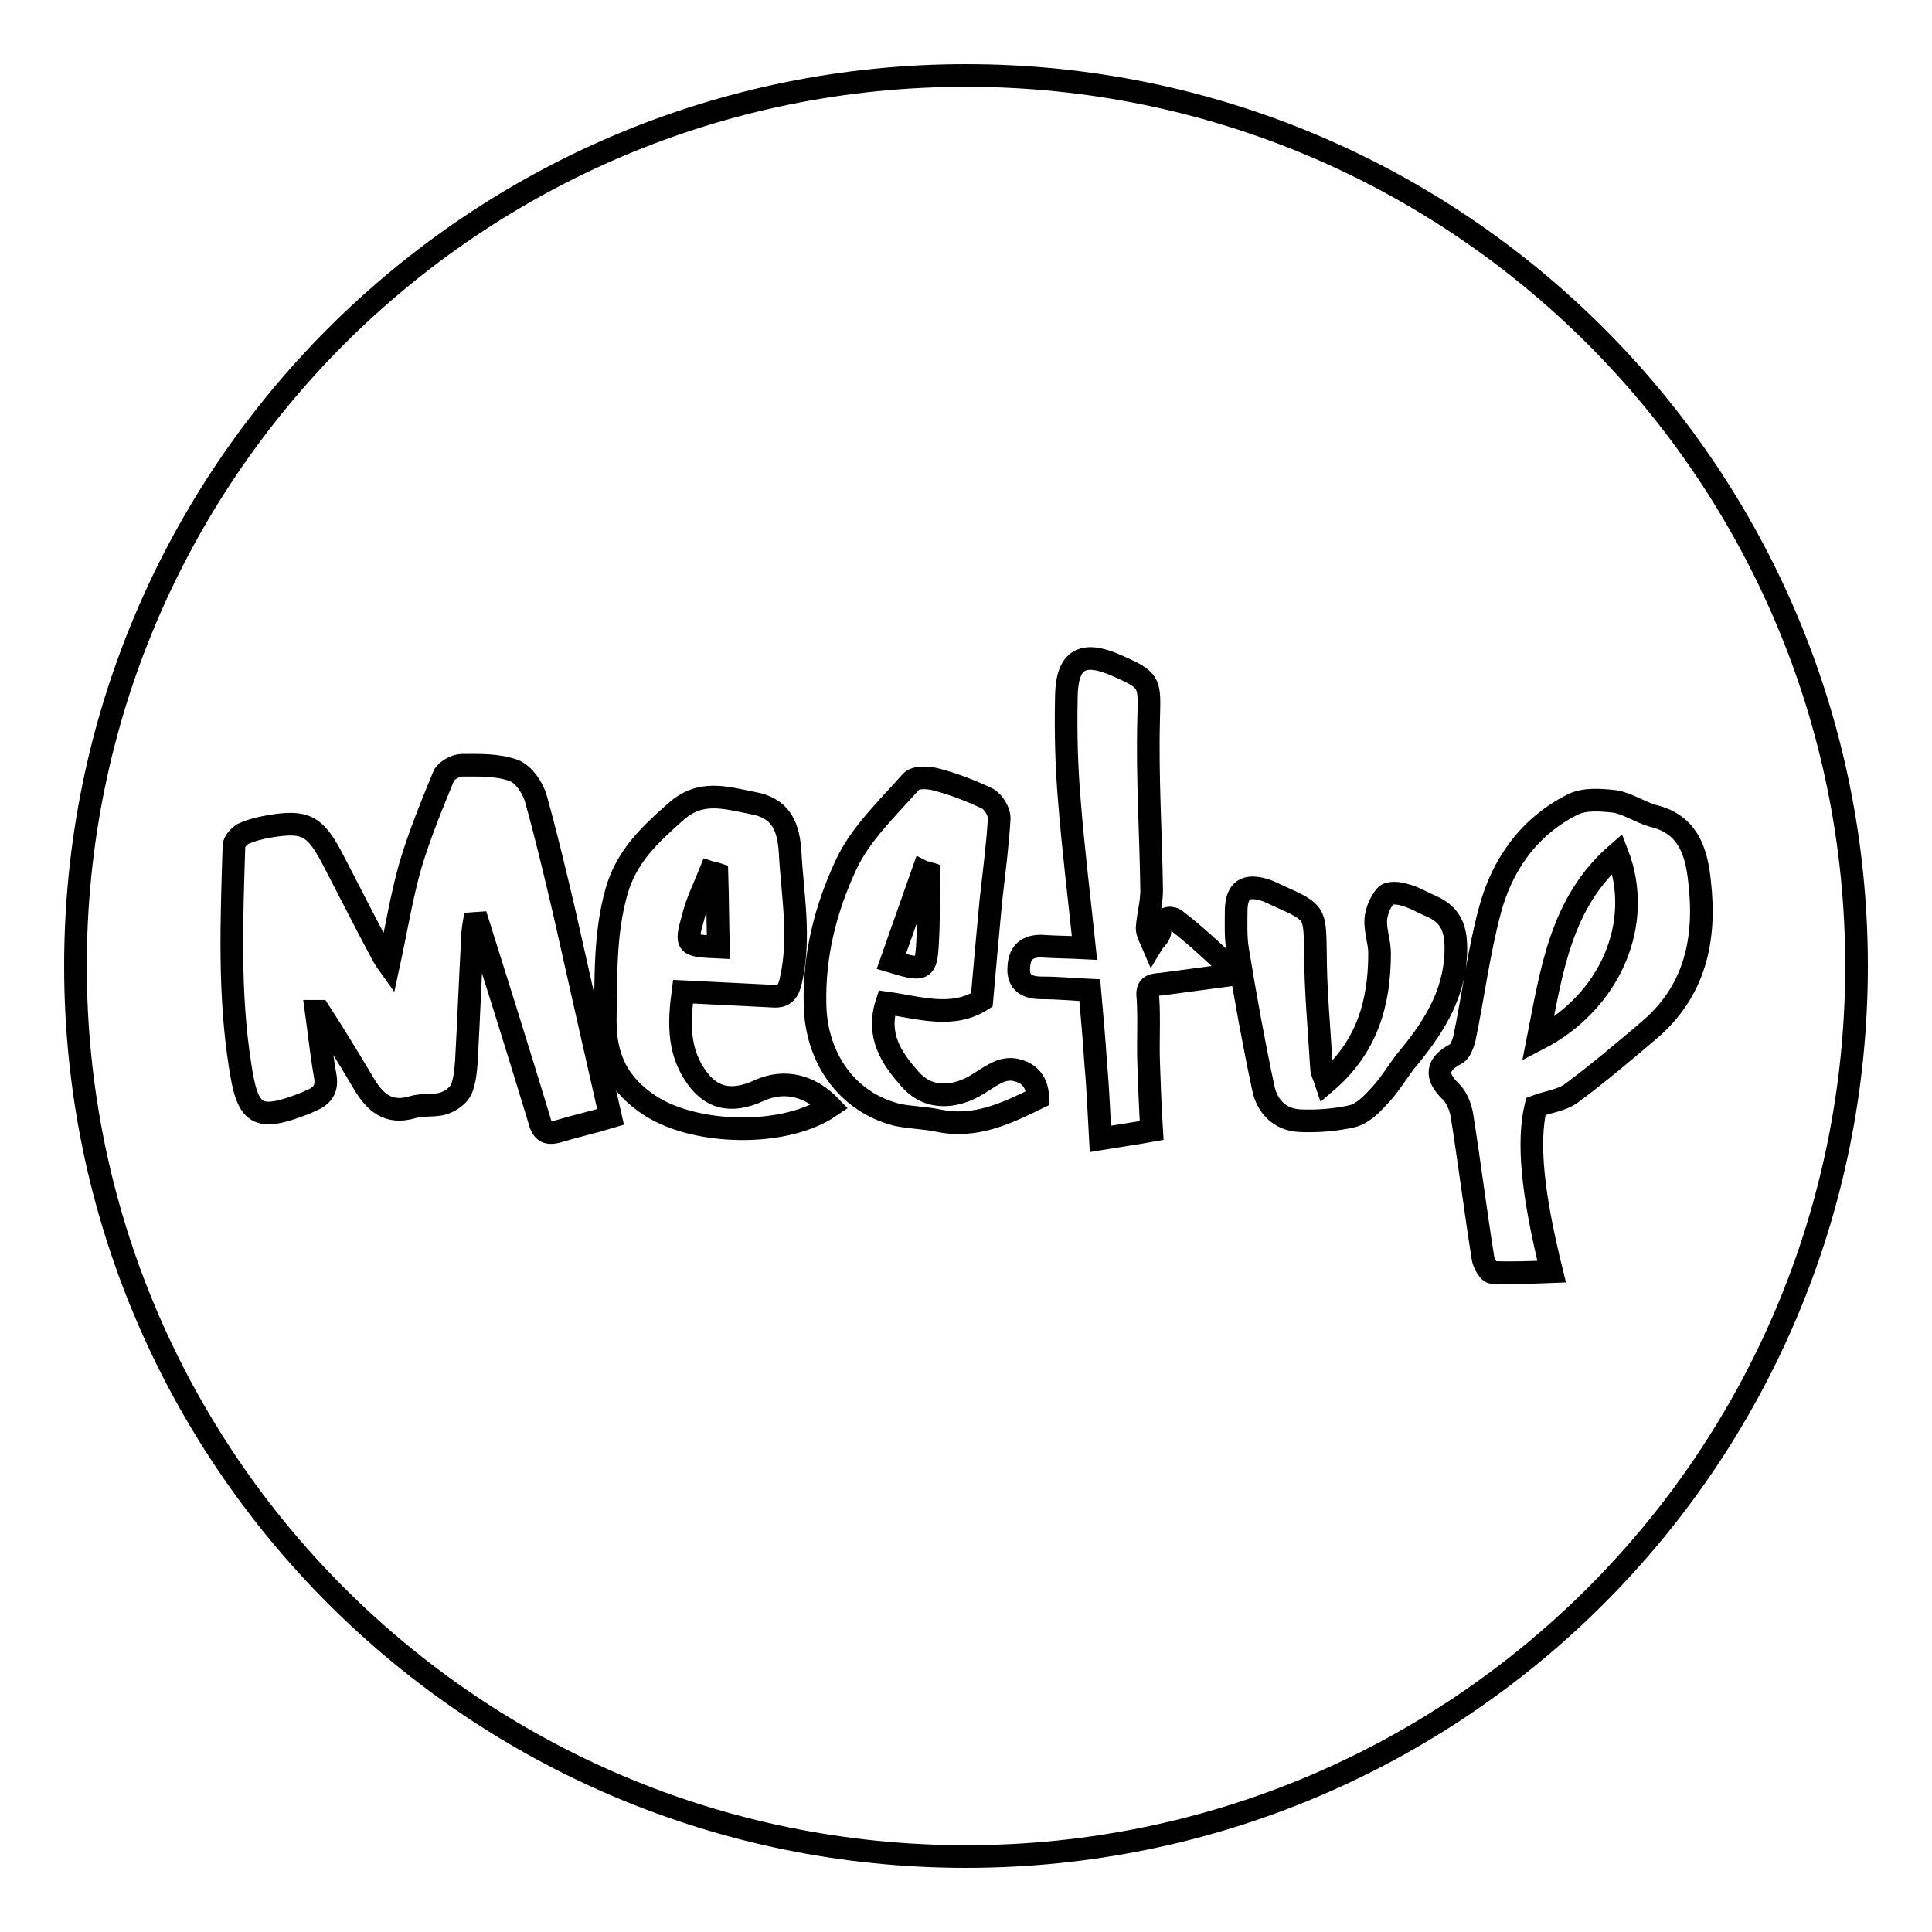 <?xml version="1.0" encoding="utf-8"?>
<!-- Svg Vector Icons : http://www.onlinewebfonts.com/icon -->
<!DOCTYPE svg PUBLIC "-//W3C//DTD SVG 1.1//EN" "http://www.w3.org/Graphics/SVG/1.1/DTD/svg11.dtd">
<svg version="1.1" xmlns="http://www.w3.org/2000/svg" xmlns:xlink="http://www.w3.org/1999/xlink" x="0px" y="0px" viewBox="0 0 256 256" enable-background="new 0 0 256 256" xml:space="preserve">
<g><g><g><g><path stroke-width="3" fill-opacity="0" stroke="#000000"  d="M122.9,125c0.2-3.1,0.1-6.2,0.2-9.3c-0.3-0.1-0.6-0.1-0.8-0.2c-1.4,4-2.8,7.9-4.2,11.9C122.4,128.7,122.7,128.6,122.9,125z"/><path stroke-width="3" fill-opacity="0" stroke="#000000"  d="M203.8,137.7c9.5-4.9,14.1-15.3,10.5-24.6C206.8,119.6,205.6,128.6,203.8,137.7z"/><path stroke-width="3" fill-opacity="0" stroke="#000000"  d="M95.2,125.5c-0.1-3.3-0.1-6.5-0.2-9.7c-0.3-0.1-0.6-0.1-0.9-0.2c-0.8,2-1.8,4-2.3,6.1C90.8,125.3,90.9,125.3,95.2,125.5z"/><path stroke-width="3" fill-opacity="0" stroke="#000000"  d="M128,10C62.8,10,10,62.8,10,128c0,65.2,52.8,118,118,118c65.2,0,118-52.8,118-118C246,62.8,193.2,10,128,10z M74,149.9c-1.7,0.5-2.2-0.1-2.6-1.7c-2.7-8.9-5.5-17.8-8.4-27c-0.2,1.2-0.4,2.2-0.4,3.2c-0.3,5.4-0.5,10.8-0.8,16.2c-0.1,1.3-0.2,2.6-0.7,3.8c-0.4,0.8-1.4,1.5-2.3,1.8c-1.3,0.4-2.8,0.1-4.1,0.5c-3.3,1-5.1-0.7-6.6-3.3c-1.9-3.2-3.8-6.3-5.8-9.4c-0.1,0-0.3,0-0.4,0c0.4,2.9,0.7,5.8,1.2,8.6c0.3,1.7-0.4,2.6-1.8,3.2c-0.3,0.1-0.6,0.3-0.9,0.4c-6.4,2.5-7.6,1.6-8.6-5.1c-1.5-9.6-1.1-19.3-0.8-29c0-0.6,0.7-1.3,1.2-1.6c1.1-0.5,2.3-0.8,3.5-1c4.7-0.8,6-0.1,8.2,4c2.2,4.2,4.3,8.4,6.5,12.5c0.3,0.6,0.6,1.1,1.1,1.8c1-4.6,1.7-9,2.9-13.2c1.2-4,2.8-7.9,4.4-11.8c0.3-0.7,1.6-1.4,2.4-1.4c2.3,0,4.7-0.1,6.9,0.7c1.3,0.5,2.5,2.3,2.9,3.7c1.4,5,2.6,10.1,3.8,15.2c2,8.9,4,17.8,6.1,27C78.6,148.7,76.3,149.2,74,149.9z M86.3,146.6c-4.4-2.8-6.1-6.4-6.1-11.3c0.1-5.8-0.1-11.6,1.5-17.2c1.3-4.6,4.4-7.5,7.8-10.5c3.3-3,6.6-1.9,10.2-1.2c4,0.7,4.8,3.4,5,6.6c0.3,5.6,1.4,11.2,0.1,16.9c-0.3,1.4-0.8,2.2-2.3,2.1c-3.9-0.2-7.8-0.4-12-0.6c-0.5,3.8-0.7,7.5,1.5,10.9c2.1,3.3,4.9,3.9,8.6,2.2c3.3-1.5,6.7-0.7,9.4,2.1C104,150.7,92.3,150.4,86.3,146.6z M124.4,148.5c-1.8-0.4-3.8-0.4-5.6-0.8c-6.6-1.7-10.6-7.5-10.8-14.4c-0.2-6.7,1.4-12.9,4.1-18.7c1.9-4.1,5.5-7.5,8.6-11c0.6-0.7,2.3-0.6,3.4-0.3c2.3,0.6,4.6,1.5,6.7,2.5c0.8,0.4,1.6,1.7,1.6,2.6c-0.2,3.6-0.7,7.3-1.1,10.9c-0.4,4.3-0.8,8.6-1.2,13.2c-3.9,2.5-8.3,1-12.6,0.4c-1.4,4.3,0.6,7.3,3.1,10.1c2,2.3,4.7,2.5,7.3,1.5c1.6-0.6,2.9-1.8,4.5-2.5c0.7-0.3,1.6-0.4,2.3-0.2c1.7,0.4,2.8,1.6,2.8,3.7C133.4,147.5,129.3,149.5,124.4,148.5z M162.9,129.2c-3,0.4-6,0.8-9,1.2c-1.1,0.1-2,0.1-1.8,1.7c0.2,2.9,0,5.8,0.1,8.7c0.1,2.9,0.2,5.8,0.4,9c-2.2,0.4-4.4,0.7-6.8,1.1c-0.2-3.4-0.3-6.6-0.6-9.8c-0.2-3.2-0.5-6.5-0.8-9.9c-2.2-0.1-4.2-0.3-6.3-0.3c-1.9,0-3.3-0.6-3.1-2.8c0.1-2.2,1.5-2.9,3.5-2.7c1.7,0.1,3.3,0.1,5.2,0.2c-0.7-6.7-1.5-13.1-2-19.5c-0.4-4.6-0.5-9.2-0.4-13.9c0.1-4.9,2.2-6,6.7-4c4.6,2,4.3,2.3,4.2,7.2c-0.2,7.5,0.3,15.1,0.4,22.6c0,1.7-0.5,3.3-0.6,5c0,0.6,0.4,1.3,0.7,2c0.3-0.5,1-1,1-1.6c0.1-1.6,1.2-2.2,2.2-1.4c2.6,2,4.9,4.2,7.3,6.4C163.2,128.6,163.1,128.9,162.9,129.2z M182.5,145.5c-0.9,1-2.1,2.1-3.3,2.4c-2.2,0.5-4.6,0.7-6.9,0.6c-2.7-0.1-4.4-1.9-4.9-4.3c-1.3-6.1-2.4-12.2-3.4-18.3c-0.3-1.8-0.2-3.6-0.2-5.4c0.1-2.6,1.3-3.3,3.7-2.6c0.7,0.2,1.4,0.6,2.1,0.9c4.7,2.1,4.6,2.2,4.7,7.2c0,5.1,0.5,10.3,0.8,15.4c0,0.6,0.3,1.1,0.6,2c5.5-4.7,7.1-10.6,7.1-17.1c0-1.5-0.6-3-0.5-4.5c0.1-1.1,0.6-2.3,1.3-3.1c0.4-0.5,1.8-0.4,2.6-0.1c1.2,0.3,2.3,1,3.5,1.5c2.7,1.2,3.3,3.2,3.2,6.1c-0.2,5.9-3.2,10.3-6.8,14.6C185,142.3,183.9,144.1,182.5,145.5z M218.4,136.6c-3.3,2.8-6.6,5.6-10.1,8.2c-1.3,1-3.2,1.2-4.8,1.8c-1.1,4.7-0.5,11.4,2.1,21.9c-2.7,0.1-5.3,0.2-7.9,0.1c-0.4,0-1.1-1.2-1.2-1.9c-1-6.3-1.8-12.7-2.8-19c-0.2-1.1-0.7-2.3-1.4-3c-2.2-2.1-2-3.7,0.7-5.1c0.5-0.3,0.8-1.2,1-1.8c1.2-5.7,1.9-11.5,3.4-17.1c1.6-6.1,5.2-11.2,11-14.1c1.6-0.8,3.8-0.6,5.6-0.4c1.7,0.3,3.3,1.4,5,1.9c4.7,1.1,5.8,4.8,6.2,8.7C226.1,124.5,224.6,131.4,218.4,136.6z"/></g></g><g></g><g></g><g></g><g></g><g></g><g></g><g></g><g></g><g></g><g></g><g></g><g></g><g></g><g></g><g></g></g></g>
</svg>
